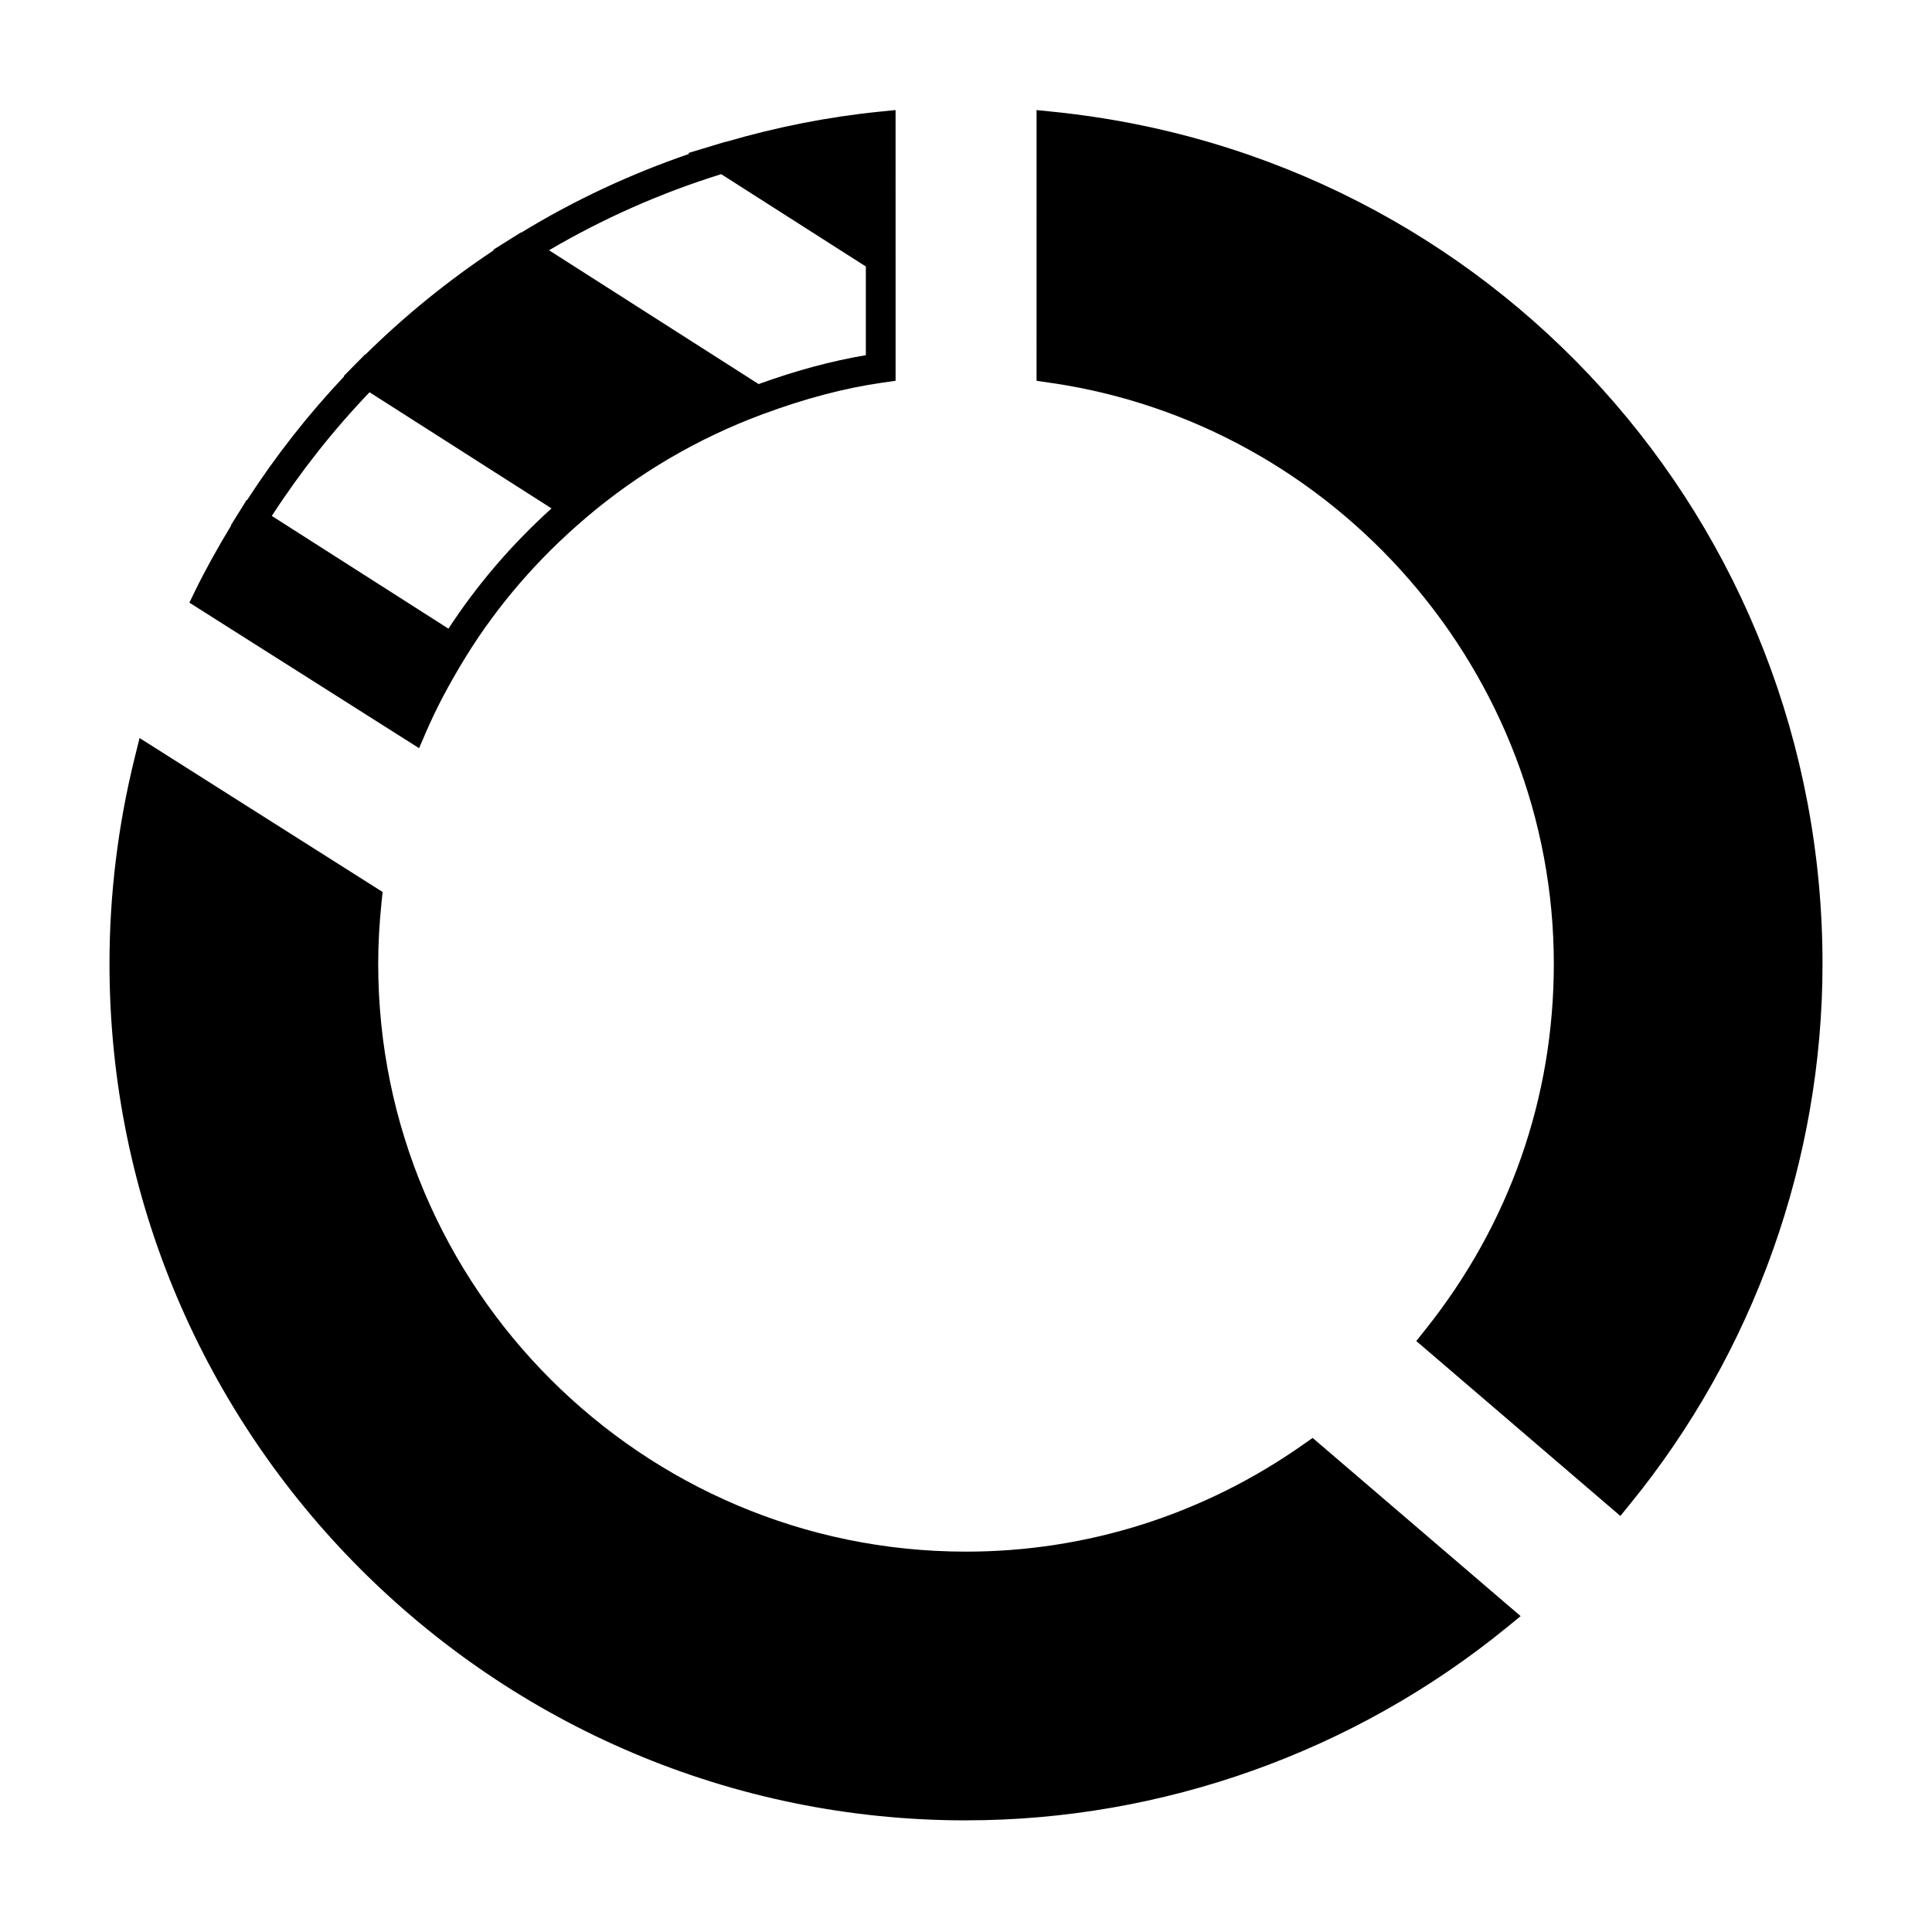 <?xml version="1.0" encoding="UTF-8"?>
<!-- The Best Svg Icon site in the world: iconSvg.co, Visit us! https://iconsvg.co -->
<svg fill="#000000" width="800px" height="800px" version="1.1" viewBox="144 144 512 512" xmlns="http://www.w3.org/2000/svg">
 <g>
  <path d="m423.03 173.61-4.328-0.438-0.004 71.75 3.379 0.484c76.223 10.883 133.7 77.105 133.7 154.04 0 35.535-11.785 69.062-34.082 96.969l-2.371 2.969 54.086 46.359 2.547-3.129c32.906-40.34 51.027-91.184 51.027-143.18-0.008-116.96-87.688-214.05-203.96-225.82z"/>
  <path d="m400 626.41c52.039 0 102.95-18.164 143.34-51.141l3.641-2.977-55.121-47.23-2.504 1.758c-26.391 18.566-57.297 28.379-89.359 28.379-85.891 0-155.77-69.879-155.77-155.77 0-5.363 0.301-10.797 0.914-16.613l0.258-2.43-64.414-40.805-1.312 5.305c-4.418 17.871-6.656 36.223-6.656 54.551 0 125.15 101.82 226.98 226.98 226.98z"/>
  <path d="m194.19 303.71 60.871 38.566 1.828-4.242c2.684-6.246 6.098-12.715 10.434-19.785l0.09-0.141c8.387-13.617 19.086-26.016 31.805-36.848l0.035-0.031c13.887-11.82 29.594-21.035 46.688-27.395 11.387-4.234 21.859-6.996 32.02-8.445l3.379-0.484v-34.598l-0.004-37.145-4.328 0.438c-13.633 1.375-27.285 4.09-40.645 7.992l-0.047-0.031-1.637 0.492c-0.031 0.012-0.066 0.016-0.102 0.027l-8.211 2.481 0.316 0.199c-15.551 5.328-30.496 12.289-44.535 20.871l-0.078-0.047-2.043 1.281c-0.027 0.016-0.047 0.027-0.074 0.043l-5.273 3.305 0.168 0.109c-12.117 8.055-23.516 17.297-33.992 27.621l-0.082-0.051-2.188 2.227c-0.016 0.012-0.031 0.027-0.047 0.043l-3.418 3.465 0.117 0.078c-9.535 10.098-18.18 21.102-25.773 32.844l-0.102-0.062-2.066 3.328c-0.012 0.012-0.016 0.027-0.027 0.035l-2.059 3.305 0.078 0.047c-3.641 6.039-6.863 11.797-9.562 17.34zm140.93-113.56 31.469 20.09 6.871 4.387v23.5c-9.094 1.531-18.445 4.051-28.418 7.656l-55.547-35.461c14.391-8.449 29.703-15.223 45.625-20.172zm-93.188 57.801 48.223 30.781c-10.602 9.598-19.766 20.289-27.312 31.871l-46.809-29.879c7.606-11.738 16.293-22.738 25.898-32.773z"/>
 </g>
</svg>